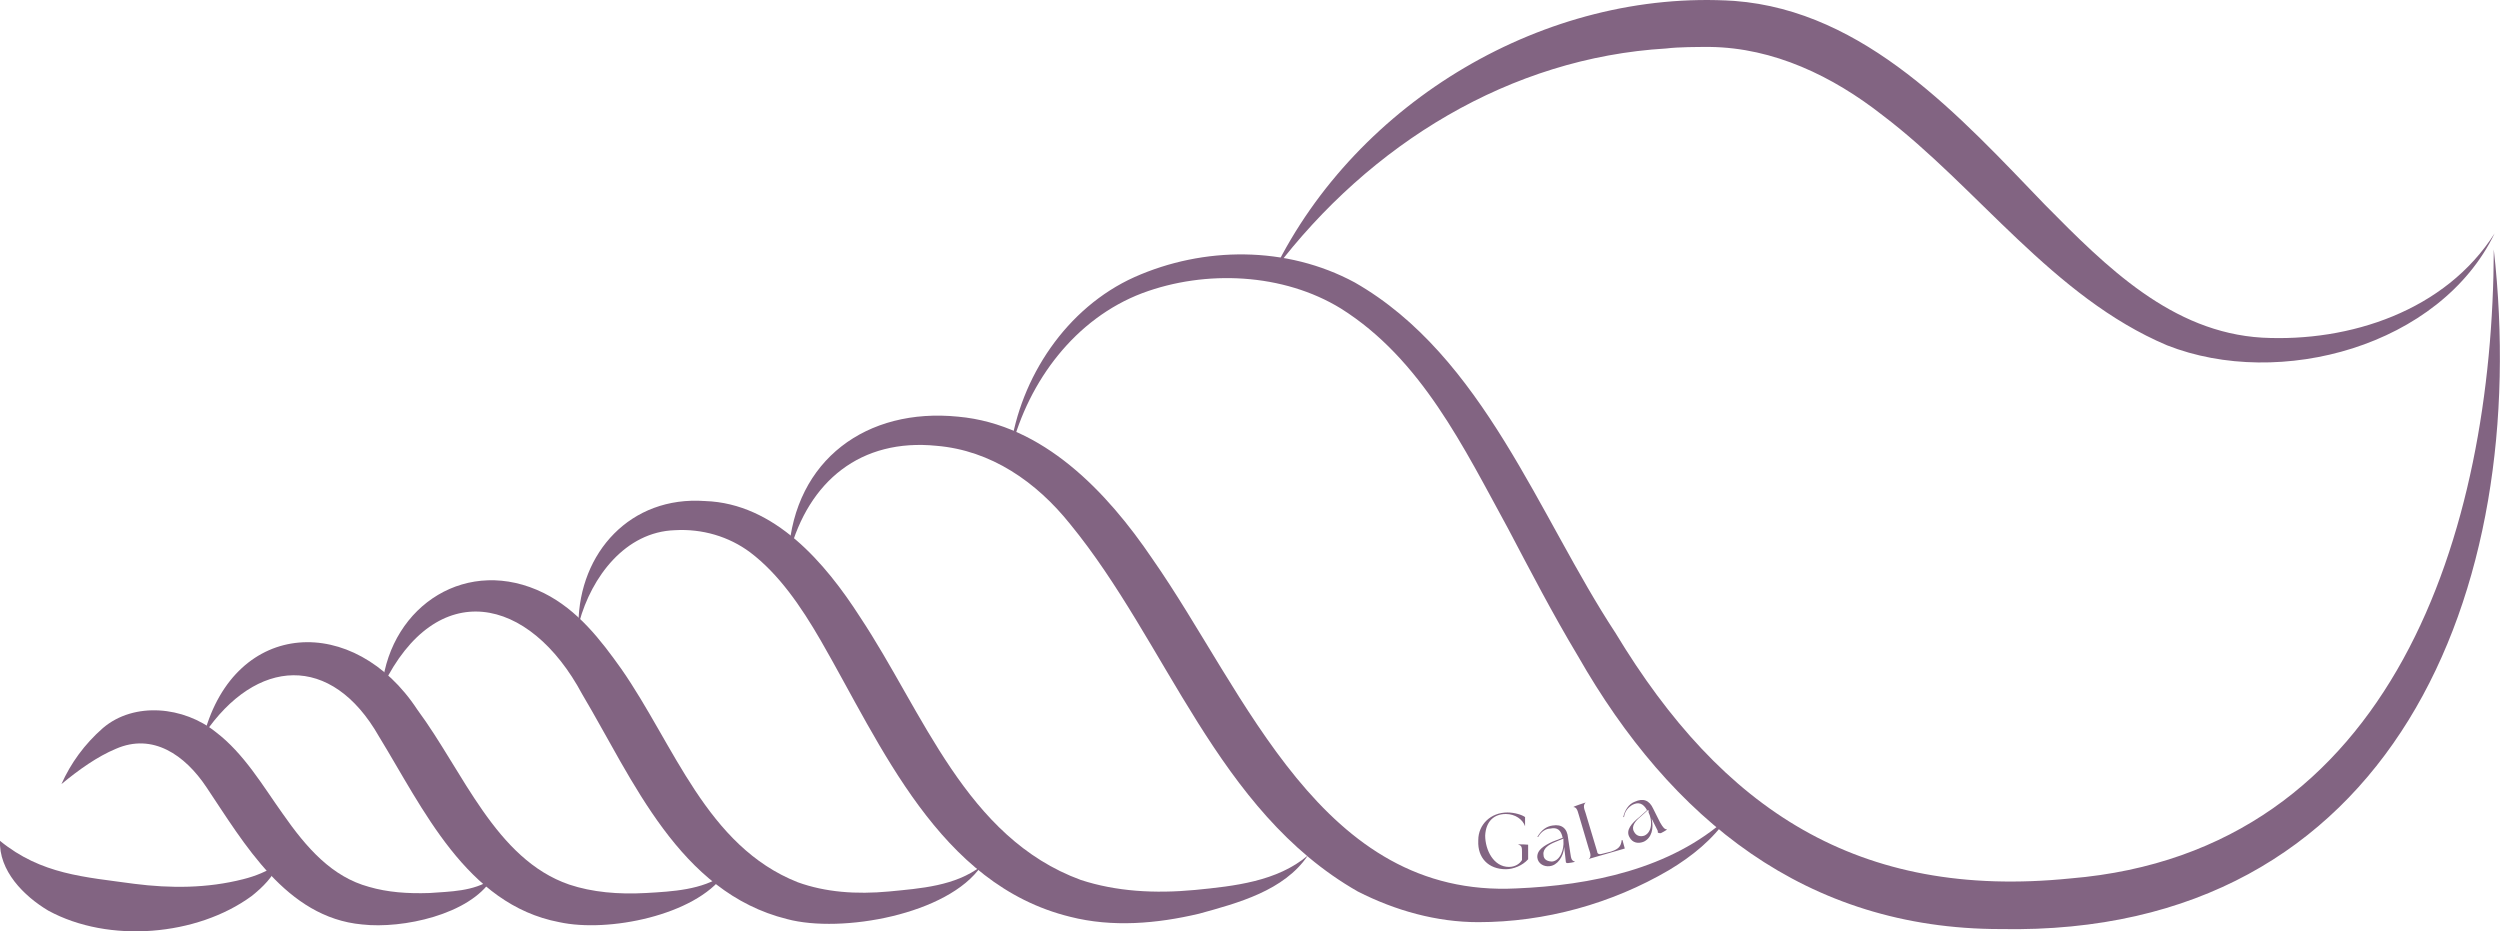 <?xml version="1.0" encoding="UTF-8"?>
<svg id="Ebene_2" data-name="Ebene 2" xmlns="http://www.w3.org/2000/svg" viewBox="0 0 325.92 121.42">
  <defs>
    <style>
      .cls-1 {
        fill: #826482;
        stroke-width: 0px;
      }
    </style>
  </defs>
  <g id="Ebene_1-2" data-name="Ebene 1">
    <g>
      <path class="cls-1" d="M102.81,72.12c.8-12.2,10.2-19,22.1-17.8,11.1,1,19.4,9.8,25.3,18.5,12.3,17.6,22,44.3,47.5,43,9.6-.4,20.1-2.5,27.5-9.2-1.9,2.8-4.6,5-7.6,6.8-7.5,4.4-16.2,6.8-24.9,6.8-5.4,0-10.8-1.5-15.7-4-18.4-10.5-24.8-32.4-37.5-47.9-4.4-5.5-10.3-9.6-17.4-10.2-9.9-1-16.7,4.6-19.2,14h-.1Z"/>
      <path class="cls-1" d="M325.22,30.42c-7.1,14.7-28,20.4-42.7,14.6-14.9-6.3-24.7-20.6-37.1-30-6.5-5.1-14.2-8.8-22.5-8.9-1.6,0-4.1,0-5.7.2-20.3,1.2-38.6,12.4-51.1,28.9C176.92,13.22,201.52-1.48,226.12.12c17.1,1.3,29.5,15.2,40.5,26.6,8,8.1,16.5,16.6,28.3,17.3,11.4.6,23.9-3.5,30.3-13.6h0Z"/>
      <path class="cls-1" d="M131.71,58.62c1.3-9.4,7.3-18.5,16.2-22.5,9-4,19.8-4.1,28.7.7,16.8,9.6,24,30.5,34,45.7,13.9,23,31.6,34.8,59.3,32,42.2-3.5,55.1-45.4,55.2-82,5,44.5-13.2,89.6-64.3,88.6-25.4,0-43-14.4-55.1-35.6-3.3-5.5-6.2-11.1-9.1-16.6-5.8-10.6-11.3-22.1-21.8-28.7-7.5-4.6-17.6-5.1-25.9-2-8.7,3.3-14.8,11.4-17.1,20.4h-.1Z"/>
      <path class="cls-1" d="M75.41,81.32c.1-9.3,6.8-16.7,16.5-16,9.1.3,15.7,8.1,20.2,15.1,8.3,12.5,13.8,28.8,28.8,34.3,4.6,1.5,9.6,1.8,14.9,1.3,5.1-.5,10.7-1.1,14.7-4.5-3.1,4.6-9.1,6.2-14.2,7.6-5.5,1.3-11.3,1.8-16.8.4-17.1-4.2-24.6-22.3-32.5-36-2.6-4.5-5.5-8.7-9.2-11.5-2.8-2.1-6.3-3.1-9.8-2.9-6.5.2-10.9,6.1-12.5,12h0l-.1.2Z"/>
      <path class="cls-1" d="M49.81,89.42c1.2-10.6,11.2-17,21.1-12.1,4.4,2.2,7.4,6.1,10.1,9.9,6.9,9.9,11.1,23.1,23,27.8,3.6,1.3,7.6,1.6,11.9,1.2,4.1-.4,8.6-.7,12-3.3-4.3,6.3-18.2,8.8-25.3,6.9-14.1-3.5-20.1-18.2-26.7-29.3-6.9-12.9-19-15.4-26-1.1h-.1Z"/>
      <path class="cls-1" d="M26.61,95.72c4.1-15.1,19.6-15.7,27.8-3.2,6,8.1,10.2,19.5,19.8,22.8,3,1,6.4,1.3,10,1.1,3.5-.2,7.3-.4,10.2-2.4-3.8,5.3-15.1,7.6-21.5,6.2-12.1-2.3-17.8-14.9-23.5-24.2-6.2-10.9-16-10.3-22.8-.3h0Z"/>
      <path class="cls-1" d="M0,109.62c5.4,4.4,11,4.7,17.5,5.6,4.7.6,9.5.6,14.2-.6,1.6-.4,3.1-1,4.6-2-.7,1.7-2,3-3.5,4.2-7.1,5.2-18.6,6.2-26.5,1.9C3.11,116.82-.19,113.52,0,109.52H0v.1Z"/>
      <path class="cls-1" d="M64.11,114.62c-2.9,4.6-11.6,6.5-16.9,5.9-9.9-.9-15.4-10.6-20.3-17.9-2.8-4.2-7-7.1-11.8-5-2.4,1-4.8,2.7-7.1,4.6,1.2-2.7,3-5.2,5.4-7.3,4.1-3.5,10.6-2.8,14.7.5,3.7,2.8,6.2,7.1,8.7,10.6,3.2,4.6,6.5,8.3,11.3,9.6,2.4.7,5,.9,7.9.8,2.7-.2,5.7-.2,8.1-1.8h0Z"/>
      <g>
        <path class="cls-1" d="M192.72,109.52c0-2,1.6-3.6,3.8-3.6.9,0,1.9.3,2.3.6v1.2h0c-.3-.9-1.3-1.6-2.5-1.6-1.5,0-2.6.9-2.7,2.8,0,1.9,1.1,4.1,3.1,4.1.8,0,1.4-.4,1.7-.9v-1c0-.6,0-.9-.5-1h0c0-.1,1.3,0,1.3,0v1.9c-.7.8-1.9,1.3-2.9,1.3-2.3,0-3.7-1.5-3.6-3.7v-.1Z"/>
        <path class="cls-1" d="M204.12,112.22l-.2-1.8c-.1,1.3-.9,2.4-1.9,2.5-.7.1-1.5-.3-1.6-1.1-.1-1,.9-1.6,2-2.1l1.3-.5c-.2-1-.7-1.4-1.6-1.2-.6,0-1.2.4-1.6,1.1h-.1c.5-.9,1.2-1.4,2-1.5,1.2-.2,1.9.4,2,1.6l.3,2c.1.8.2,1,.6,1.1h0c0,.1-.9.2-.9.2-.2,0-.3,0-.3-.3h0ZM202.32,112.32c1.1-.1,1.6-1.6,1.5-2.7v-.3h0l-1.2.5c-.7.3-1.5.8-1.4,1.6,0,.7.6.9,1.2.9h-.1Z"/>
        <path class="cls-1" d="M207.12,112.02h0c.3-.3.3-.6,0-1.4l-1.3-4.4c-.2-.8-.4-1-.7-1h0c0-.1,1.6-.6,1.6-.6h0c-.3.3-.3.6,0,1.4l1.5,5c0,.3.3.4.6.3l1.2-.3c.9-.3,1.3-.6,1.4-1.5h.1l.3,1.1-4.5,1.3-.2.1Z"/>
        <path class="cls-1" d="M216.12,108.32l-.8-1.6c.3,1.3,0,2.5-1,3-.7.3-1.5.2-1.9-.6-.5-.9.3-1.8,1.3-2.6l1-.9c-.5-.9-1.1-1.1-1.9-.7-.5.3-1,.8-1.1,1.6h-.1c.2-.9.7-1.7,1.5-2,1.1-.5,1.9-.2,2.4.9l.9,1.8c.4.7.6.9.9.9h0c0,.1-.8.5-.8.5-.2,0-.3,0-.4-.1v-.2ZM214.42,108.92c1-.5,1-2,.5-3v-.3h-.1l-1,.9c-.6.5-1.2,1.2-.8,1.9.3.6.9.7,1.4.5Z"/>
      </g>
    </g>
  </g>
</svg>